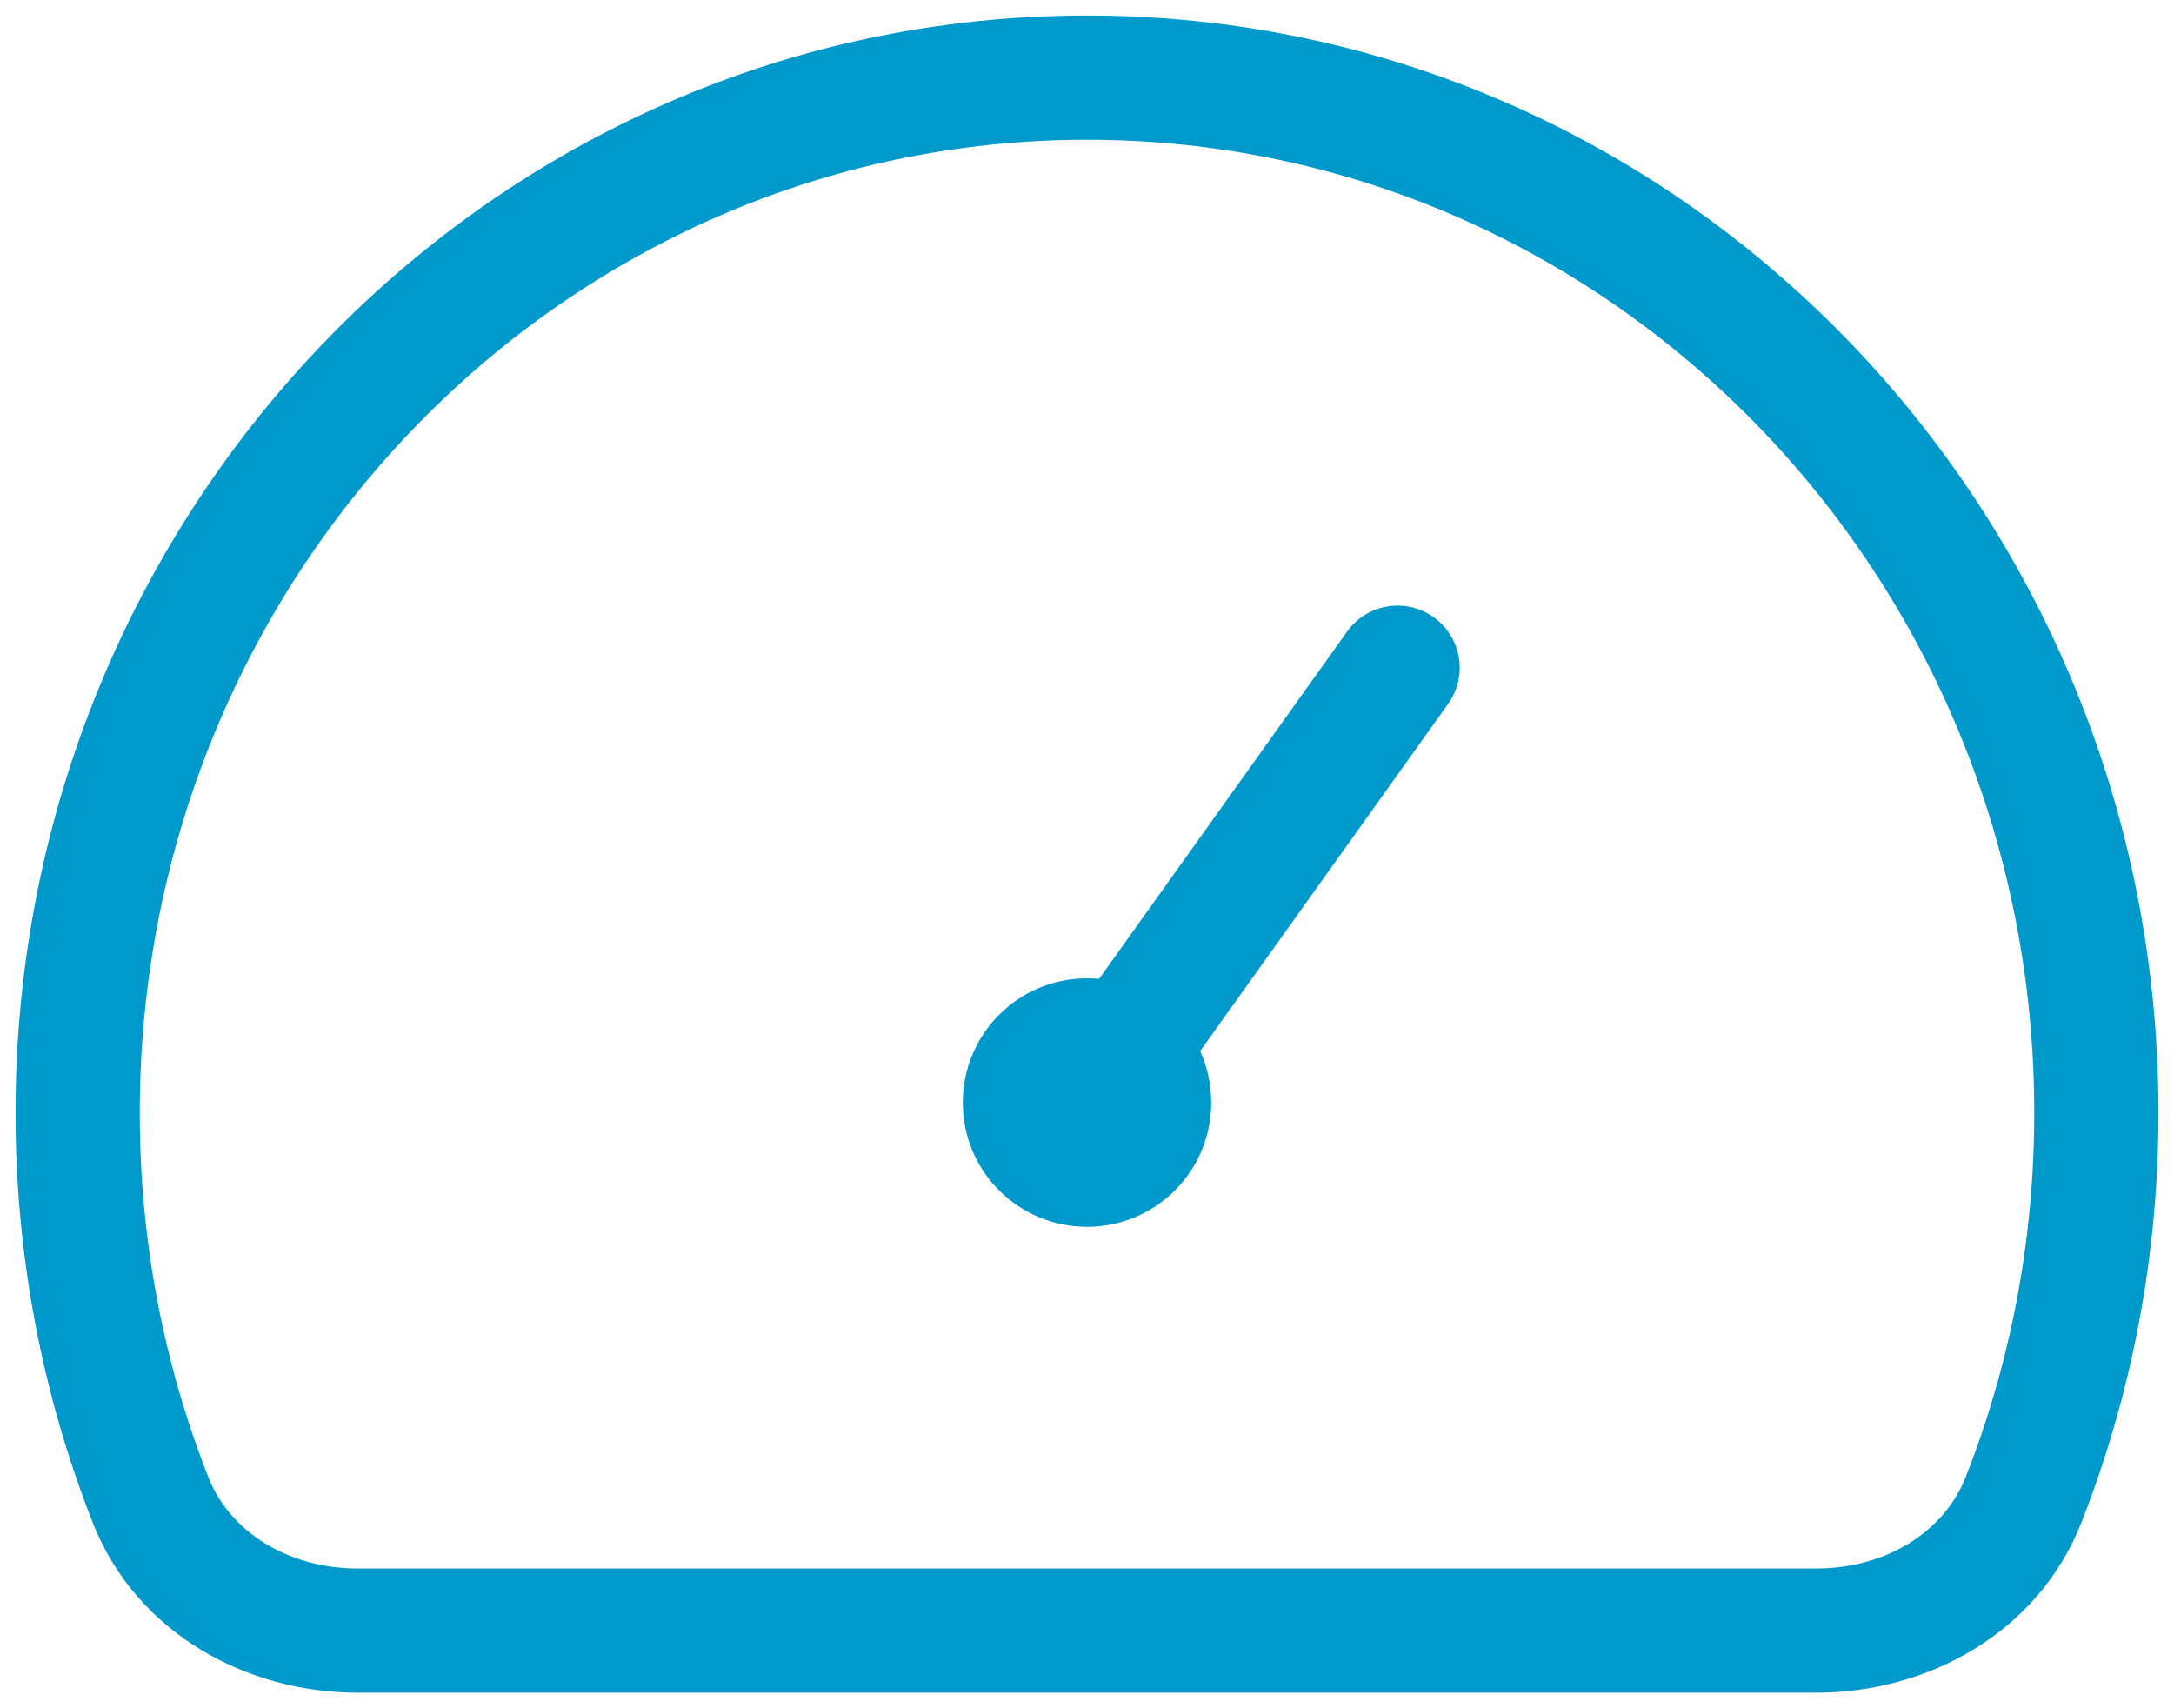 <svg xmlns="http://www.w3.org/2000/svg" viewBox="0 0 28 22" fill="none">
<path d="M18.465 7.949C18.825 8.206 18.908 8.705 18.651 9.065L15.457 13.537C15.549 13.739 15.6 13.963 15.6 14.2C15.6 15.084 14.884 15.8 14 15.8C13.116 15.8 12.4 15.084 12.4 14.2C12.4 13.316 13.116 12.6 14 12.6C14.052 12.6 14.104 12.602 14.155 12.607L17.349 8.135C17.606 7.775 18.105 7.692 18.465 7.949Z" fill="#0099CC"/>
<path fill-rule="evenodd" clip-rule="evenodd" d="M0.2 14.333C0.2 6.547 6.36 0.2 14 0.2C21.64 0.2 27.8 6.547 27.8 14.333C27.8 16.195 27.448 17.975 26.808 19.606C26.242 21.045 24.808 21.8 23.392 21.8H4.608C3.192 21.8 1.758 21.045 1.193 19.606C0.552 17.975 0.2 16.195 0.2 14.333ZM14 1.8C7.281 1.8 1.8 7.392 1.8 14.333C1.8 15.992 2.113 17.574 2.682 19.021C2.961 19.732 3.715 20.2 4.608 20.2H23.392C24.285 20.2 25.039 19.732 25.318 19.021C25.887 17.574 26.2 15.992 26.2 14.333C26.2 7.392 20.719 1.8 14 1.8Z" fill="#0099CC"/>
</svg>